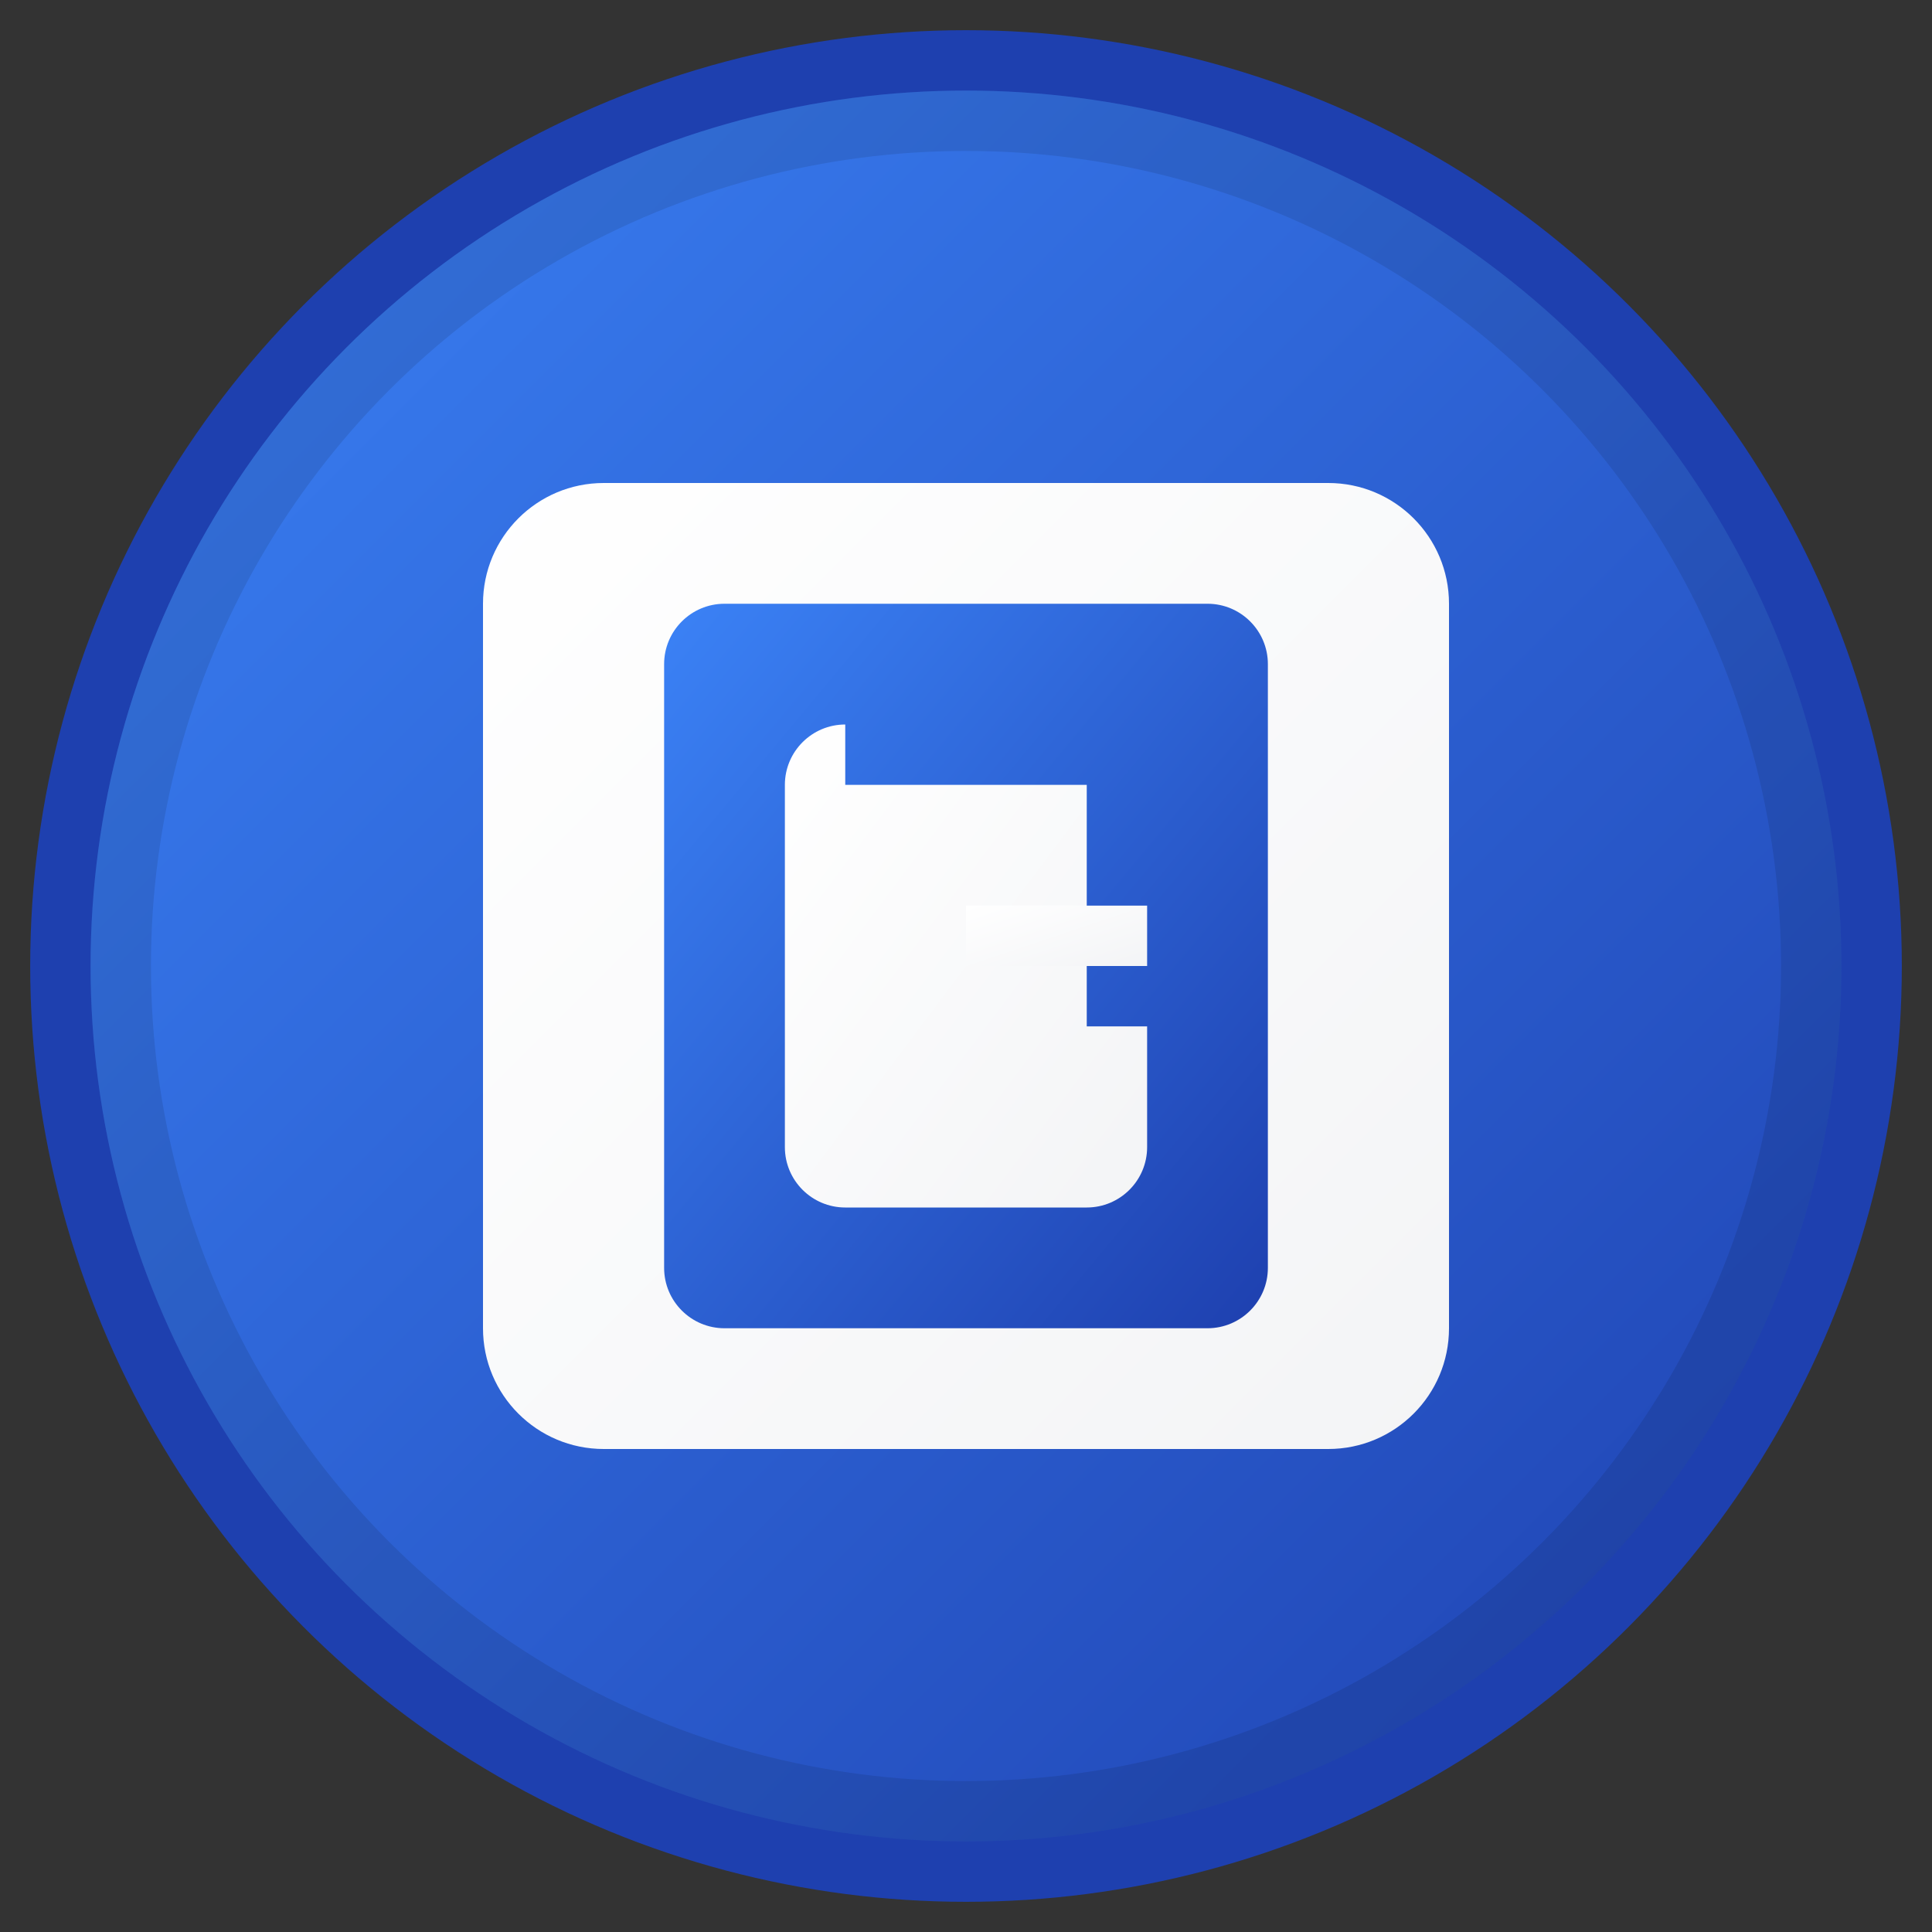 <svg width="32" height="32" viewBox="0 0 32 32" fill="none" xmlns="http://www.w3.org/2000/svg">
  <rect x="0" y="0" width="32" height="32" fill="#333333" stroke="none"/>
  <!-- Gradient tanımları -->
  <defs>
    <linearGradient id="bgGradient" x1="0%" y1="0%" x2="100%" y2="100%">
      <stop offset="0%" style="stop-color:#3B82F6;stop-opacity:1" />
      <stop offset="100%" style="stop-color:#1E40AF;stop-opacity:1" />
    </linearGradient>
    <linearGradient id="letterGradient" x1="0%" y1="0%" x2="100%" y2="100%">
      <stop offset="0%" style="stop-color:#FFFFFF;stop-opacity:1" />
      <stop offset="100%" style="stop-color:#F3F4F6;stop-opacity:1" />
    </linearGradient>
  </defs>
  
  <!-- Arka plan daire -->
  <circle cx="16" cy="16" r="15" fill="url(#bgGradient)" stroke="#1E40AF" stroke-width="1"/>
  
  <!-- G harfi - modern tasarım -->
  <path d="M10 8C8.895 8 8 8.895 8 10V22C8 23.105 8.895 24 10 24H22C23.105 24 24 23.105 24 22V10C24 8.895 23.105 8 22 8H10Z" fill="url(#letterGradient)"/>
  
  <!-- G harfinin iç boşluğu -->
  <path d="M12 10C11.448 10 11 10.448 11 11V21C11 21.552 11.448 22 12 22H20C20.552 22 21 21.552 21 21V11C21 10.448 20.552 10 20 10H12Z" fill="url(#bgGradient)"/>
  
  <!-- G harfinin detayları -->
  <path d="M14 12C13.448 12 13 12.448 13 13V19C13 19.552 13.448 20 14 20H18C18.552 20 19 19.552 19 19V17H16V18H18V13H14V12Z" fill="url(#letterGradient)"/>
  <path d="M16 15H19V16H16V15Z" fill="url(#letterGradient)"/>
  
  <!-- Gölge efekti -->
  <circle cx="16" cy="16" r="14" fill="none" stroke="rgba(0,0,0,0.1)" stroke-width="1"/>
</svg>

